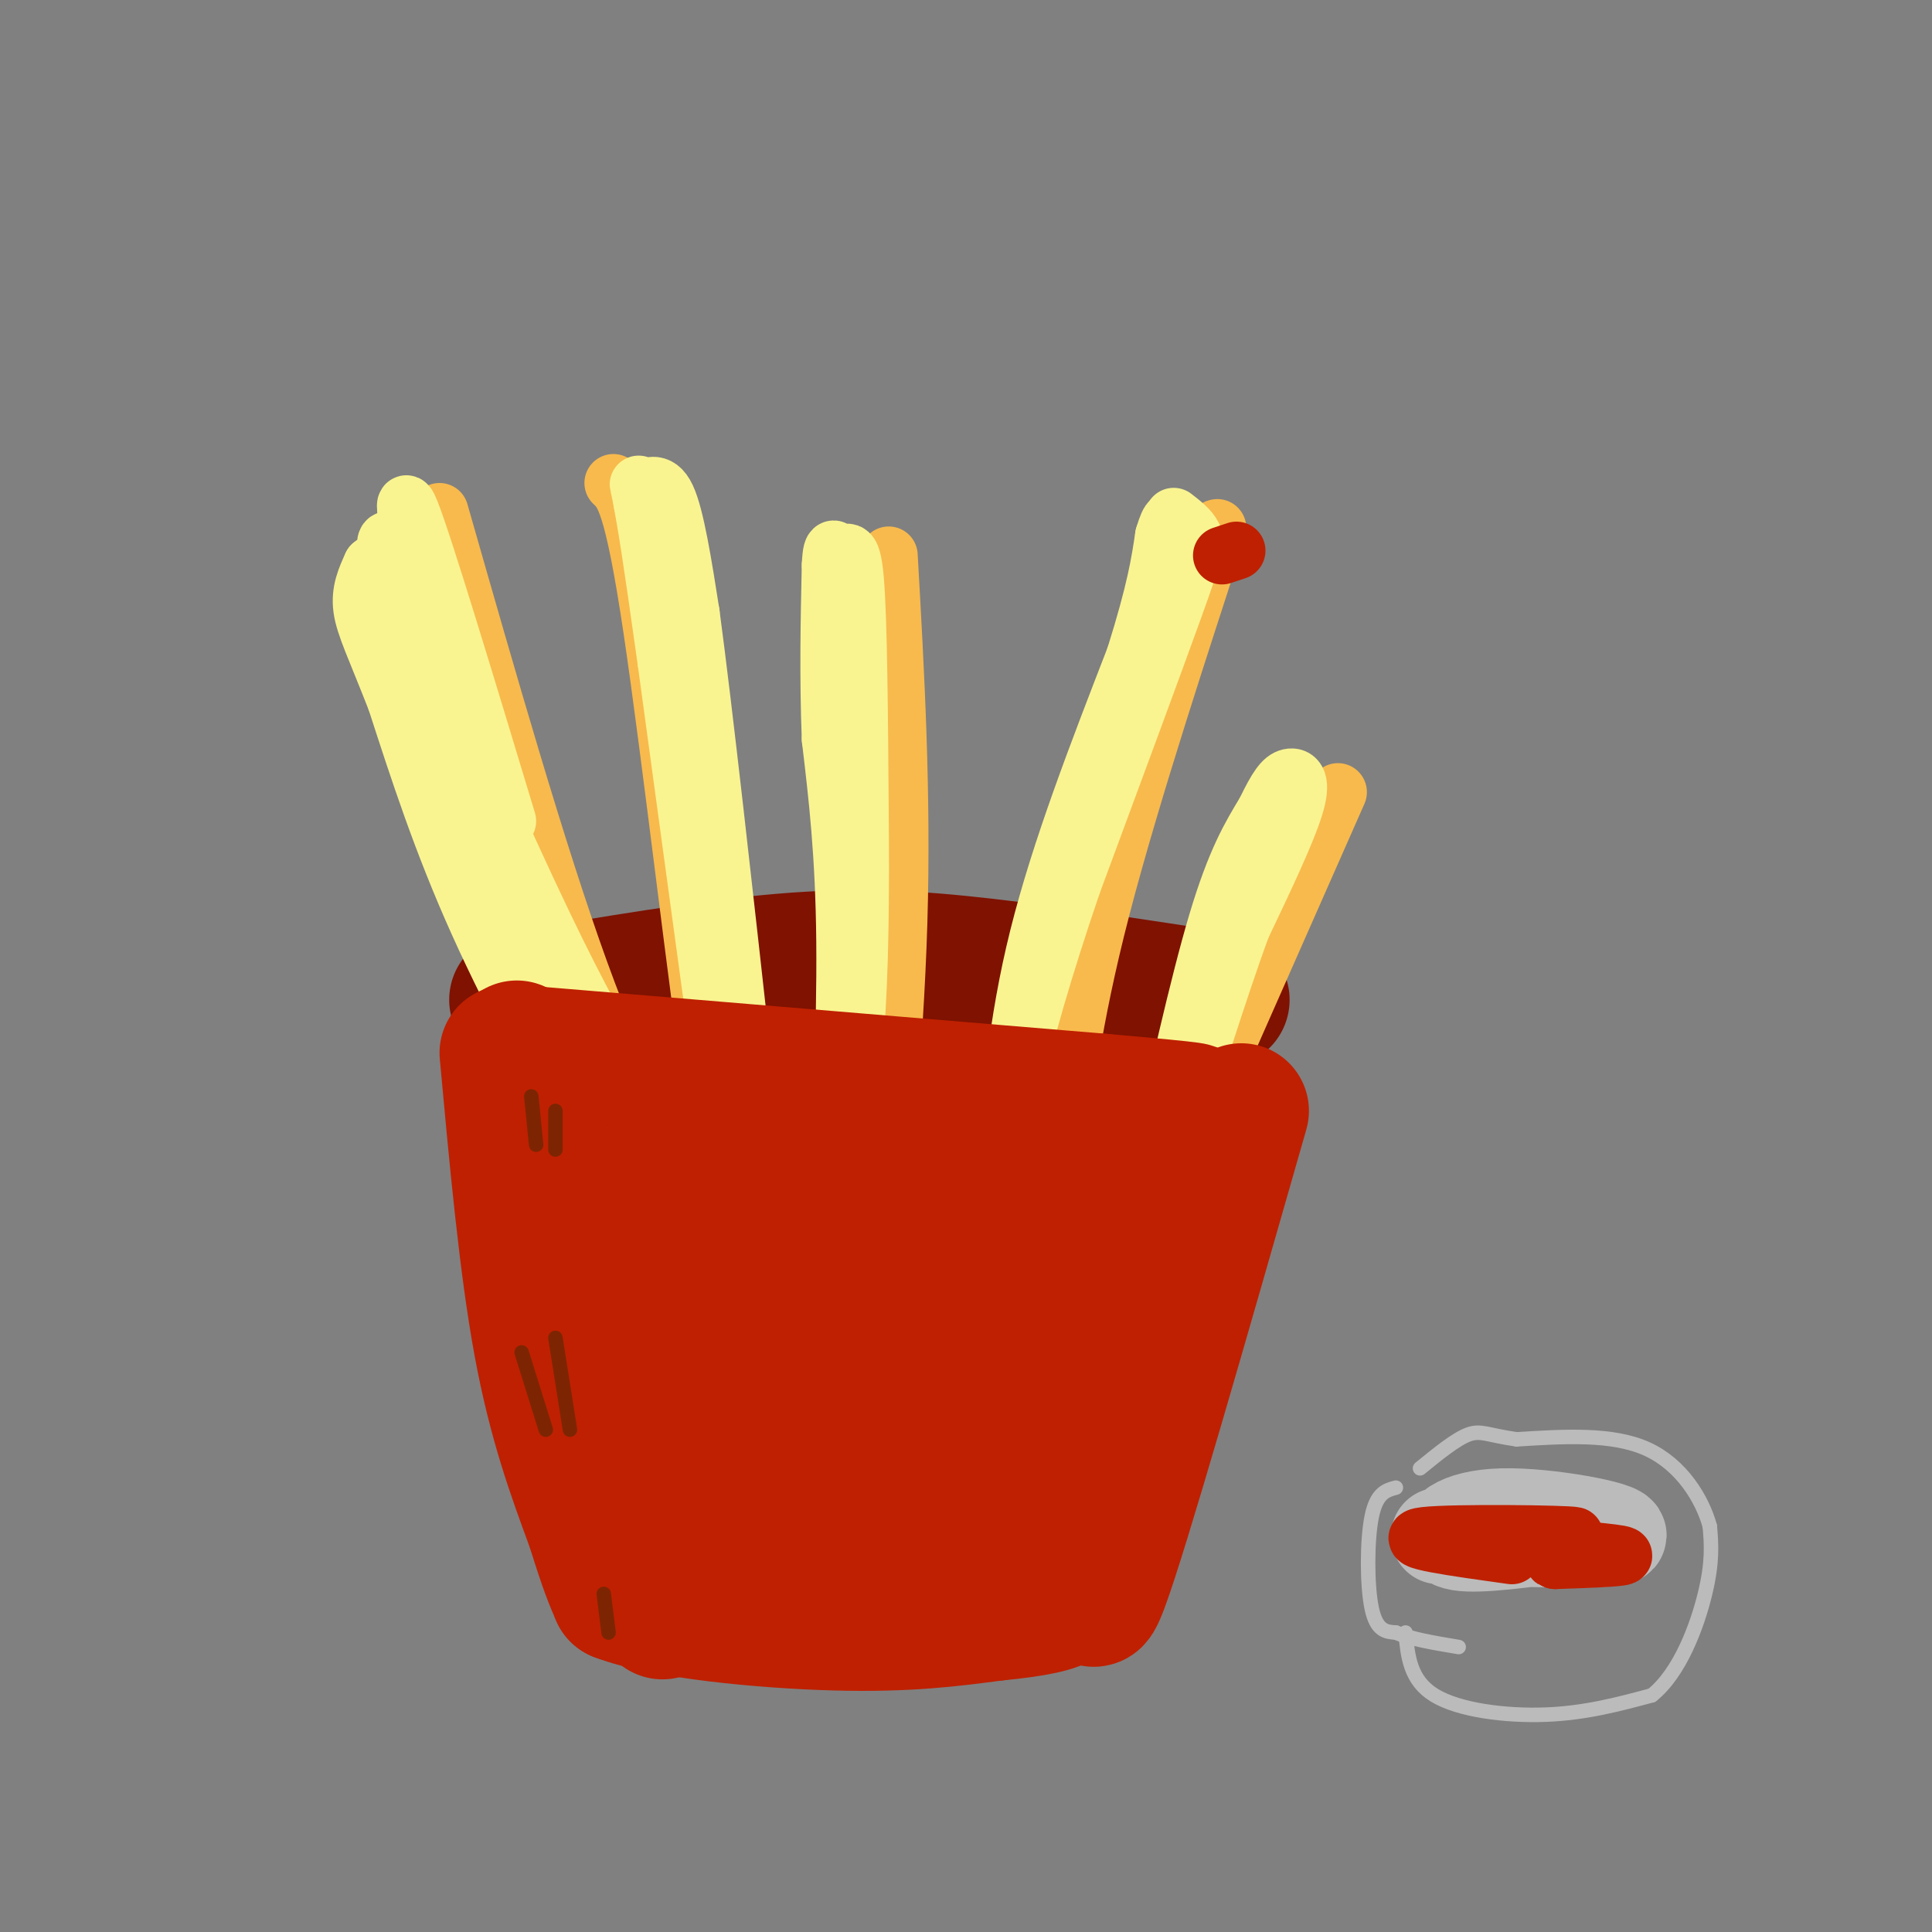 <svg viewBox='0 0 400 400' version='1.1' xmlns='http://www.w3.org/2000/svg' xmlns:xlink='http://www.w3.org/1999/xlink'><rect x="0" y="0" width="400" height="400" fill="#808080" stroke="none"/><g fill='none' stroke='rgb(127,18,1)' stroke-width='28' stroke-linecap='round' stroke-linejoin='round'><path d='M107,207c19.644,-3.333 39.289,-6.667 55,-8c15.711,-1.333 27.489,-0.667 42,1c14.511,1.667 31.756,4.333 49,7'/><path d='M115,212c17.722,4.442 35.445,8.884 46,11c10.555,2.116 13.943,1.907 29,1c15.057,-0.907 41.785,-2.514 52,-4c10.215,-1.486 3.919,-2.853 0,-4c-3.919,-1.147 -5.459,-2.073 -7,-3'/></g>
<g fill='none' stroke='rgb(248,186,77)' stroke-width='12' stroke-linecap='round' stroke-linejoin='round'><path d='M91,106c10.111,35.378 20.222,70.756 29,95c8.778,24.244 16.222,37.356 19,42c2.778,4.644 0.889,0.822 -1,-3'/><path d='M127,100c2.044,1.911 4.089,3.822 8,30c3.911,26.178 9.689,76.622 13,98c3.311,21.378 4.156,13.689 5,6'/><path d='M184,115c1.400,24.667 2.800,49.333 2,76c-0.800,26.667 -3.800,55.333 -5,66c-1.200,10.667 -0.600,3.333 0,-4'/><path d='M214,242c1.762,-0.345 3.524,-0.690 5,-8c1.476,-7.310 2.667,-21.583 9,-46c6.333,-24.417 17.810,-58.976 22,-72c4.190,-13.024 1.095,-4.512 -2,4'/><path d='M243,241c0.000,0.000 34.000,-77.000 34,-77'/></g>
<g fill='none' stroke='rgb(249,244,144)' stroke-width='12' stroke-linecap='round' stroke-linejoin='round'><path d='M239,245c4.583,-20.583 9.167,-41.167 13,-54c3.833,-12.833 6.917,-17.917 10,-23'/><path d='M262,168c2.488,-5.202 3.708,-6.708 5,-7c1.292,-0.292 2.655,0.631 1,6c-1.655,5.369 -6.327,15.185 -11,25'/><path d='M257,192c-4.667,12.833 -10.833,32.417 -17,52'/><path d='M208,244c1.250,-16.000 2.500,-32.000 7,-50c4.500,-18.000 12.250,-38.000 20,-58'/><path d='M235,136c4.333,-13.833 5.167,-19.417 6,-25'/><path d='M241,111c1.333,-4.500 1.667,-3.250 2,-2'/><path d='M243,109c-1.333,5.667 -5.667,20.833 -10,36'/><path d='M243,107c1.667,1.289 3.333,2.578 4,4c0.667,1.422 0.333,2.978 -4,15c-4.333,12.022 -12.667,34.511 -21,57'/><path d='M222,183c-5.889,17.267 -10.111,31.933 -12,41c-1.889,9.067 -1.444,12.533 -1,16'/><path d='M209,240c0.000,2.833 0.500,1.917 1,1'/><path d='M173,262c1.083,-24.417 2.167,-48.833 2,-67c-0.167,-18.167 -1.583,-30.083 -3,-42'/><path d='M172,153c-0.500,-13.000 -0.250,-24.500 0,-36'/><path d='M172,117c0.286,-5.750 1.000,-2.125 2,-2c1.000,0.125 2.286,-3.250 3,5c0.714,8.250 0.857,28.125 1,48'/><path d='M178,168c0.156,16.400 0.044,33.400 -1,46c-1.044,12.600 -3.022,20.800 -5,29'/><path d='M172,243c-0.167,7.833 1.917,12.917 4,18'/><path d='M153,247c0.000,0.000 -15.000,-110.000 -15,-110'/><path d='M138,137c-3.333,-23.833 -4.167,-28.417 -5,-33'/><path d='M133,104c-1.012,-5.619 -1.042,-3.167 0,-3c1.042,0.167 3.155,-1.952 5,2c1.845,3.952 3.423,13.976 5,24'/><path d='M143,127c2.667,19.833 6.833,57.417 11,95'/><path d='M154,222c2.000,19.500 1.500,20.750 1,22'/><path d='M127,245c-10.250,-18.667 -20.500,-37.333 -28,-54c-7.500,-16.667 -12.250,-31.333 -17,-46'/><path d='M82,145c-4.289,-10.978 -6.511,-15.422 -7,-19c-0.489,-3.578 0.756,-6.289 2,-9'/><path d='M77,117c1.812,-1.609 5.341,-1.132 5,-3c-0.341,-1.868 -4.553,-6.080 0,7c4.553,13.080 17.872,43.451 27,63c9.128,19.549 14.064,28.274 19,37'/><path d='M128,221c4.786,11.286 7.250,21.000 6,22c-1.250,1.000 -6.214,-6.714 -12,-20c-5.786,-13.286 -12.393,-32.143 -19,-51'/><path d='M103,172c-3.833,-9.333 -3.917,-7.167 -4,-5'/><path d='M89,130c-3.333,-15.333 -6.667,-30.667 -4,-24c2.667,6.667 11.333,35.333 20,64'/></g>
<g fill='none' stroke='rgb(191,32,1)' stroke-width='28' stroke-linecap='round' stroke-linejoin='round'><path d='M108,218c0.000,0.000 120.000,10.000 120,10'/><path d='M228,228c22.833,2.000 19.917,2.000 17,2'/><path d='M107,217c1.533,9.511 3.067,19.022 6,26c2.933,6.978 7.267,11.422 11,24c3.733,12.578 6.867,33.289 10,54'/><path d='M134,321c2.844,13.156 4.956,19.044 1,3c-3.956,-16.044 -13.978,-54.022 -24,-92'/><path d='M105,218c2.000,21.833 4.000,43.667 7,60c3.000,16.333 7.000,27.167 11,38'/><path d='M123,316c2.667,8.667 3.833,11.333 5,14'/><path d='M128,330c9.311,3.600 30.089,5.600 45,6c14.911,0.400 23.956,-0.800 33,-2'/><path d='M206,334c8.378,-0.800 12.822,-1.800 14,-3c1.178,-1.200 -0.911,-2.600 -3,-4'/><path d='M138,242c8.836,33.772 17.671,67.544 24,78c6.329,10.456 10.150,-2.403 11,-11c0.850,-8.597 -1.272,-12.930 -3,-20c-1.728,-7.070 -3.063,-16.876 -11,-29c-7.937,-12.124 -22.475,-26.566 -19,-23c3.475,3.566 24.962,25.142 37,35c12.038,9.858 14.626,8.000 17,6c2.374,-2.000 4.536,-4.143 4,-7c-0.536,-2.857 -3.768,-6.429 -7,-10'/><path d='M191,261c-3.296,-4.760 -8.037,-11.661 -20,-16c-11.963,-4.339 -31.147,-6.116 -23,-5c8.147,1.116 43.627,5.124 50,5c6.373,-0.124 -16.361,-4.379 -29,-5c-12.639,-0.621 -15.183,2.394 -10,4c5.183,1.606 18.091,1.803 31,2'/><path d='M257,230c-12.417,43.417 -24.833,86.833 -29,98c-4.167,11.167 -0.083,-9.917 4,-31'/><path d='M232,297c4.102,-20.933 12.357,-57.766 6,-48c-6.357,9.766 -27.327,66.129 -28,65c-0.673,-1.129 18.951,-59.751 21,-69c2.049,-9.249 -13.475,30.876 -29,71'/><path d='M202,316c1.823,-8.352 20.881,-64.732 20,-68c-0.881,-3.268 -21.699,46.575 -30,64c-8.301,17.425 -4.083,2.432 1,-15c5.083,-17.432 11.033,-37.301 16,-51c4.967,-13.699 8.953,-21.227 4,-3c-4.953,18.227 -18.844,62.208 -24,78c-5.156,15.792 -1.578,3.396 2,-9'/></g>
<g fill='none' stroke='rgb(125,37,2)' stroke-width='3' stroke-linecap='round' stroke-linejoin='round'><path d='M108,280c0.000,0.000 5.000,16.000 5,16'/><path d='M115,277c0.000,0.000 3.000,19.000 3,19'/><path d='M110,227c0.000,0.000 1.000,10.000 1,10'/><path d='M115,230c0.000,0.000 0.000,8.000 0,8'/><path d='M125,330c0.000,0.000 1.000,8.000 1,8'/></g>
<g fill='none' stroke='rgb(187,187,187)' stroke-width='20' stroke-linecap='round' stroke-linejoin='round'><path d='M298,318c17.935,0.607 35.869,1.214 37,0c1.131,-1.214 -14.542,-4.250 -24,-4c-9.458,0.250 -12.702,3.786 -10,5c2.702,1.214 11.351,0.107 20,-1'/><path d='M321,318c2.000,-0.333 -3.000,-0.667 -8,-1'/></g>
<g fill='none' stroke='rgb(187,187,187)' stroke-width='3' stroke-linecap='round' stroke-linejoin='round'><path d='M289,308c-2.000,0.533 -4.000,1.067 -5,6c-1.000,4.933 -1.000,14.267 0,19c1.000,4.733 3.000,4.867 5,5'/><path d='M289,338c3.000,1.333 8.000,2.167 13,3'/><path d='M291,338c0.467,4.956 0.933,9.911 6,13c5.067,3.089 14.733,4.311 23,4c8.267,-0.311 15.133,-2.156 22,-4'/><path d='M342,351c5.822,-4.667 9.378,-14.333 11,-21c1.622,-6.667 1.311,-10.333 1,-14'/><path d='M354,316c-1.533,-5.644 -5.867,-12.756 -13,-16c-7.133,-3.244 -17.067,-2.622 -27,-2'/><path d='M314,298c-5.978,-0.844 -7.422,-1.956 -10,-1c-2.578,0.956 -6.289,3.978 -10,7'/></g>
<g fill='none' stroke='rgb(191,32,1)' stroke-width='12' stroke-linecap='round' stroke-linejoin='round'><path d='M313,322c-11.929,-1.661 -23.857,-3.321 -18,-4c5.857,-0.679 29.500,-0.375 31,0c1.500,0.375 -19.143,0.821 -25,1c-5.857,0.179 3.071,0.089 12,0'/><path d='M316,320c9.500,0.750 19.000,1.500 20,2c1.000,0.500 -6.500,0.750 -14,1'/><path d='M322,323c-1.333,0.000 2.333,-0.500 6,-1'/><path d='M253,115c0.000,0.000 3.000,-1.000 3,-1'/></g>
</svg>